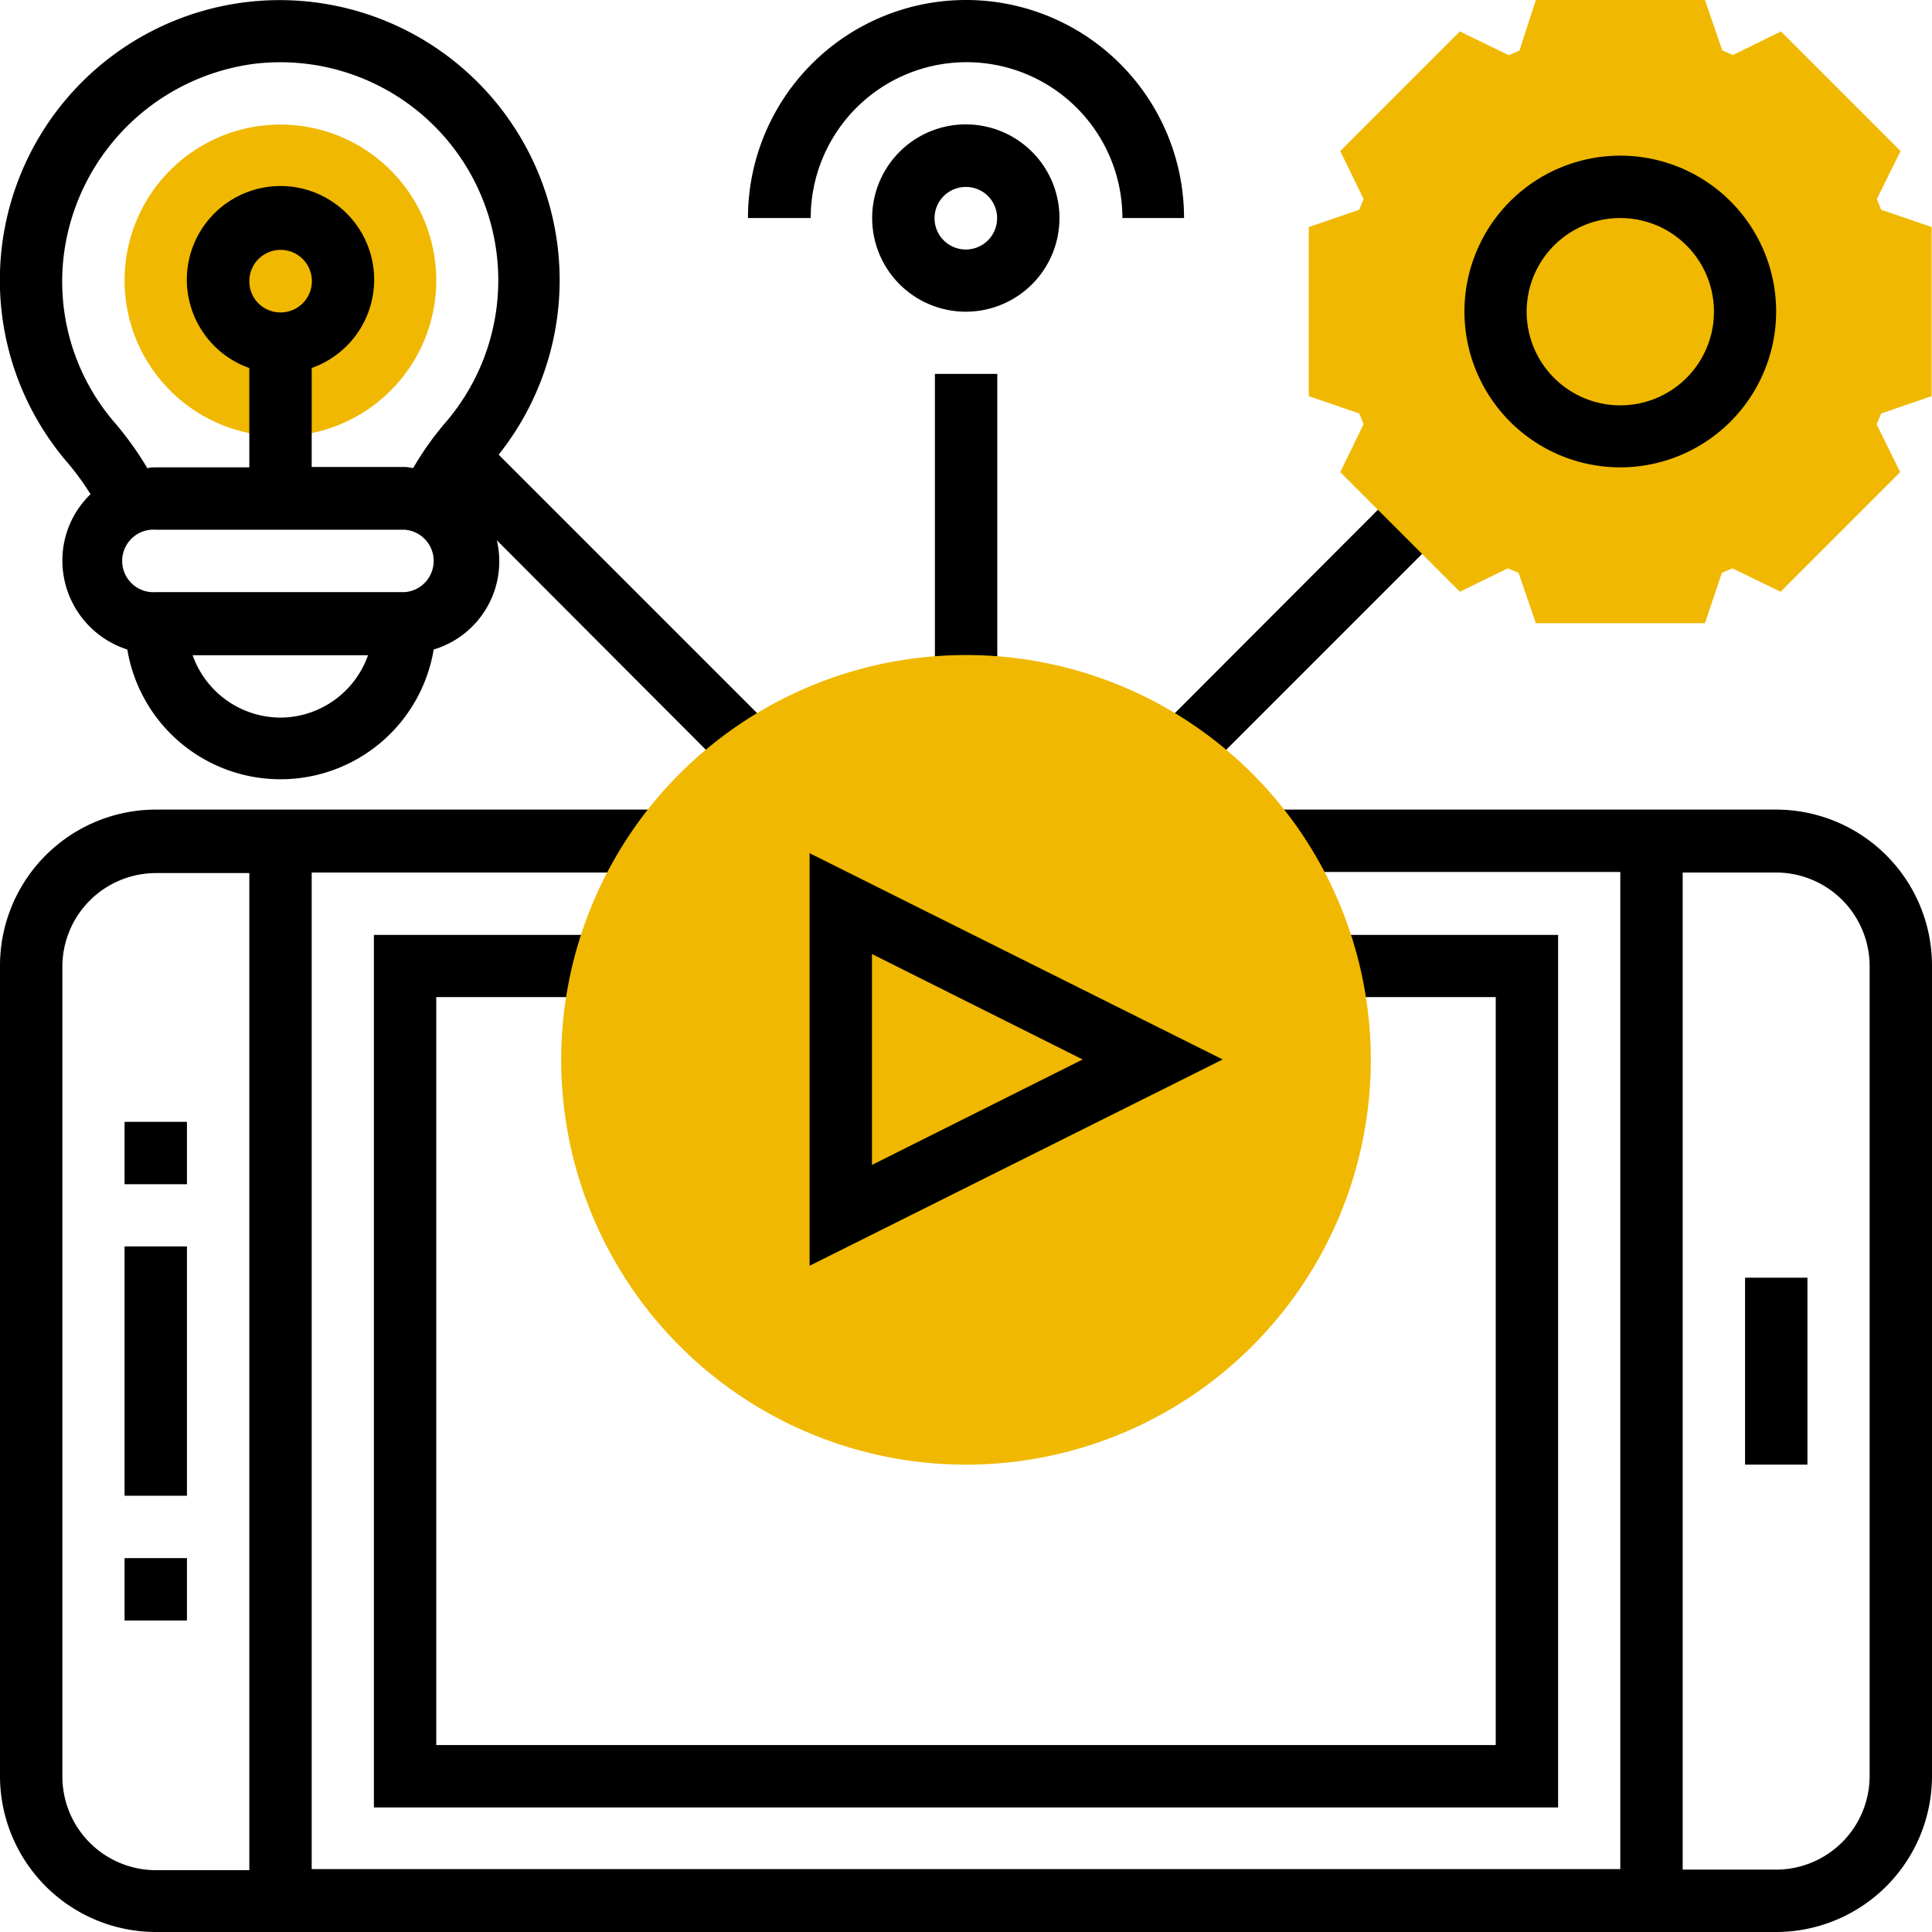 <svg xmlns="http://www.w3.org/2000/svg" xmlns:xlink="http://www.w3.org/1999/xlink" viewBox="0 0 105 105"><defs><style>.cls-1{fill:none;}.cls-2{fill:#f0b800;}.cls-3{clip-path:url(#clip-path);}</style><clipPath id="clip-path"><rect class="cls-1" width="105" height="105"/></clipPath></defs><title>Asset 10</title><g id="Layer_2" data-name="Layer 2"><g id="Layer_1-2" data-name="Layer 1"><path class="cls-2" d="M23.71,15.24a8.47,8.47,0,1,1-8.47-8.47,8.47,8.47,0,0,1,8.47,8.47Z"/><rect x="6.77" y="67.74" width="3.39" height="13.55"/><rect x="6.77" y="60.97" width="3.39" height="3.39"/><rect x="6.77" y="84.68" width="3.39" height="3.39"/><rect x="50.81" y="20.32" width="3.39" height="16.94"/><g class="cls-3"><path d="M62.91,39.7,76,26.59l2.4,2.4L65.3,42.09Z"/><path d="M42.1,39.71l-15-15A15.22,15.22,0,0,0,13.51.1,15.22,15.22,0,0,0,3.7,25.18a14.39,14.39,0,0,1,1.22,1.68,5,5,0,0,0-1.53,3.62A5.08,5.08,0,0,0,6.92,35.3a8.44,8.44,0,0,0,16.65,0A5,5,0,0,0,27,29.36L39.71,42.1ZM6.26,23a11.73,11.73,0,0,1-2.72-9.63A12,12,0,0,1,13.88,3.46,11.85,11.85,0,0,1,24.18,23a16.65,16.65,0,0,0-1.72,2.43c-.15,0-.29-.05-.44-.05H16.94V20a5.09,5.09,0,1,0-3.39,0V25.4H8.47c-.16,0-.31,0-.46.05A17.73,17.73,0,0,0,6.26,23Zm7.29-7.72a1.7,1.7,0,1,1,1.69,1.7,1.69,1.69,0,0,1-1.69-1.7ZM15.24,39a5.08,5.08,0,0,1-4.77-3.39H20A5.07,5.07,0,0,1,15.24,39ZM22,32.18H8.47a1.7,1.7,0,1,1,0-3.39H22a1.7,1.7,0,0,1,0,3.39Z"/></g><rect x="94.84" y="69.44" width="3.39" height="10.16"/><path d="M96.53,44H69v3.39H88.06v54.19H16.94V47.42H36V44H8.47A8.48,8.48,0,0,0,0,52.5v44A8.48,8.48,0,0,0,8.47,105H96.53A8.48,8.48,0,0,0,105,96.53v-44A8.48,8.48,0,0,0,96.53,44ZM3.39,96.53v-44a5.09,5.09,0,0,1,5.08-5.08h5.08v54.19H8.47a5.09,5.09,0,0,1-5.08-5.08Zm98.22,0a5.09,5.09,0,0,1-5.08,5.08H91.45V47.42h5.08a5.09,5.09,0,0,1,5.08,5.08Z"/><path d="M23.71,94.84V54.19h8.47V50.81H20.32V98.23H84.68V50.81H72.16v3.38h9.13V94.84Z"/><path class="cls-2" d="M52.5,79.6a22,22,0,1,1,22-22,22,22,0,0,1-22,22Z"/><path d="M44,68.79V46.37L66.45,57.58Zm3.39-16.94V63.31l11.45-5.73Z"/><path class="cls-2" d="M92.66,33.87H83.47l-.94-2.74-.59-.24-2.6,1.27-6.5-6.5,1.27-2.61-.24-.58-2.74-.94V12.34l2.74-.94.24-.58L72.84,8.21l6.5-6.5L82,3l.58-.25L83.47,0h9.19l.94,2.74.58.25,2.61-1.28,6.5,6.5L102,10.82l.24.58,2.74.94v9.19l-2.74.94c-.08.2-.16.39-.25.59l1.28,2.6-6.5,6.5-2.61-1.27-.58.24Z"/><path d="M88.06,25.4a8.47,8.47,0,1,1,8.47-8.46,8.48,8.48,0,0,1-8.47,8.46Zm0-13.55a5.09,5.09,0,1,0,5.09,5.09,5.09,5.09,0,0,0-5.09-5.09Z"/><path d="M52.5,16.94a5.09,5.09,0,1,1,5.08-5.09,5.09,5.09,0,0,1-5.08,5.09Zm0-6.78a1.7,1.7,0,1,0,1.69,1.69,1.69,1.69,0,0,0-1.69-1.69Z"/><path d="M64.35,11.85H61a8.47,8.47,0,0,0-16.94,0H40.65a11.85,11.85,0,1,1,23.7,0Z"/></g></g></svg>